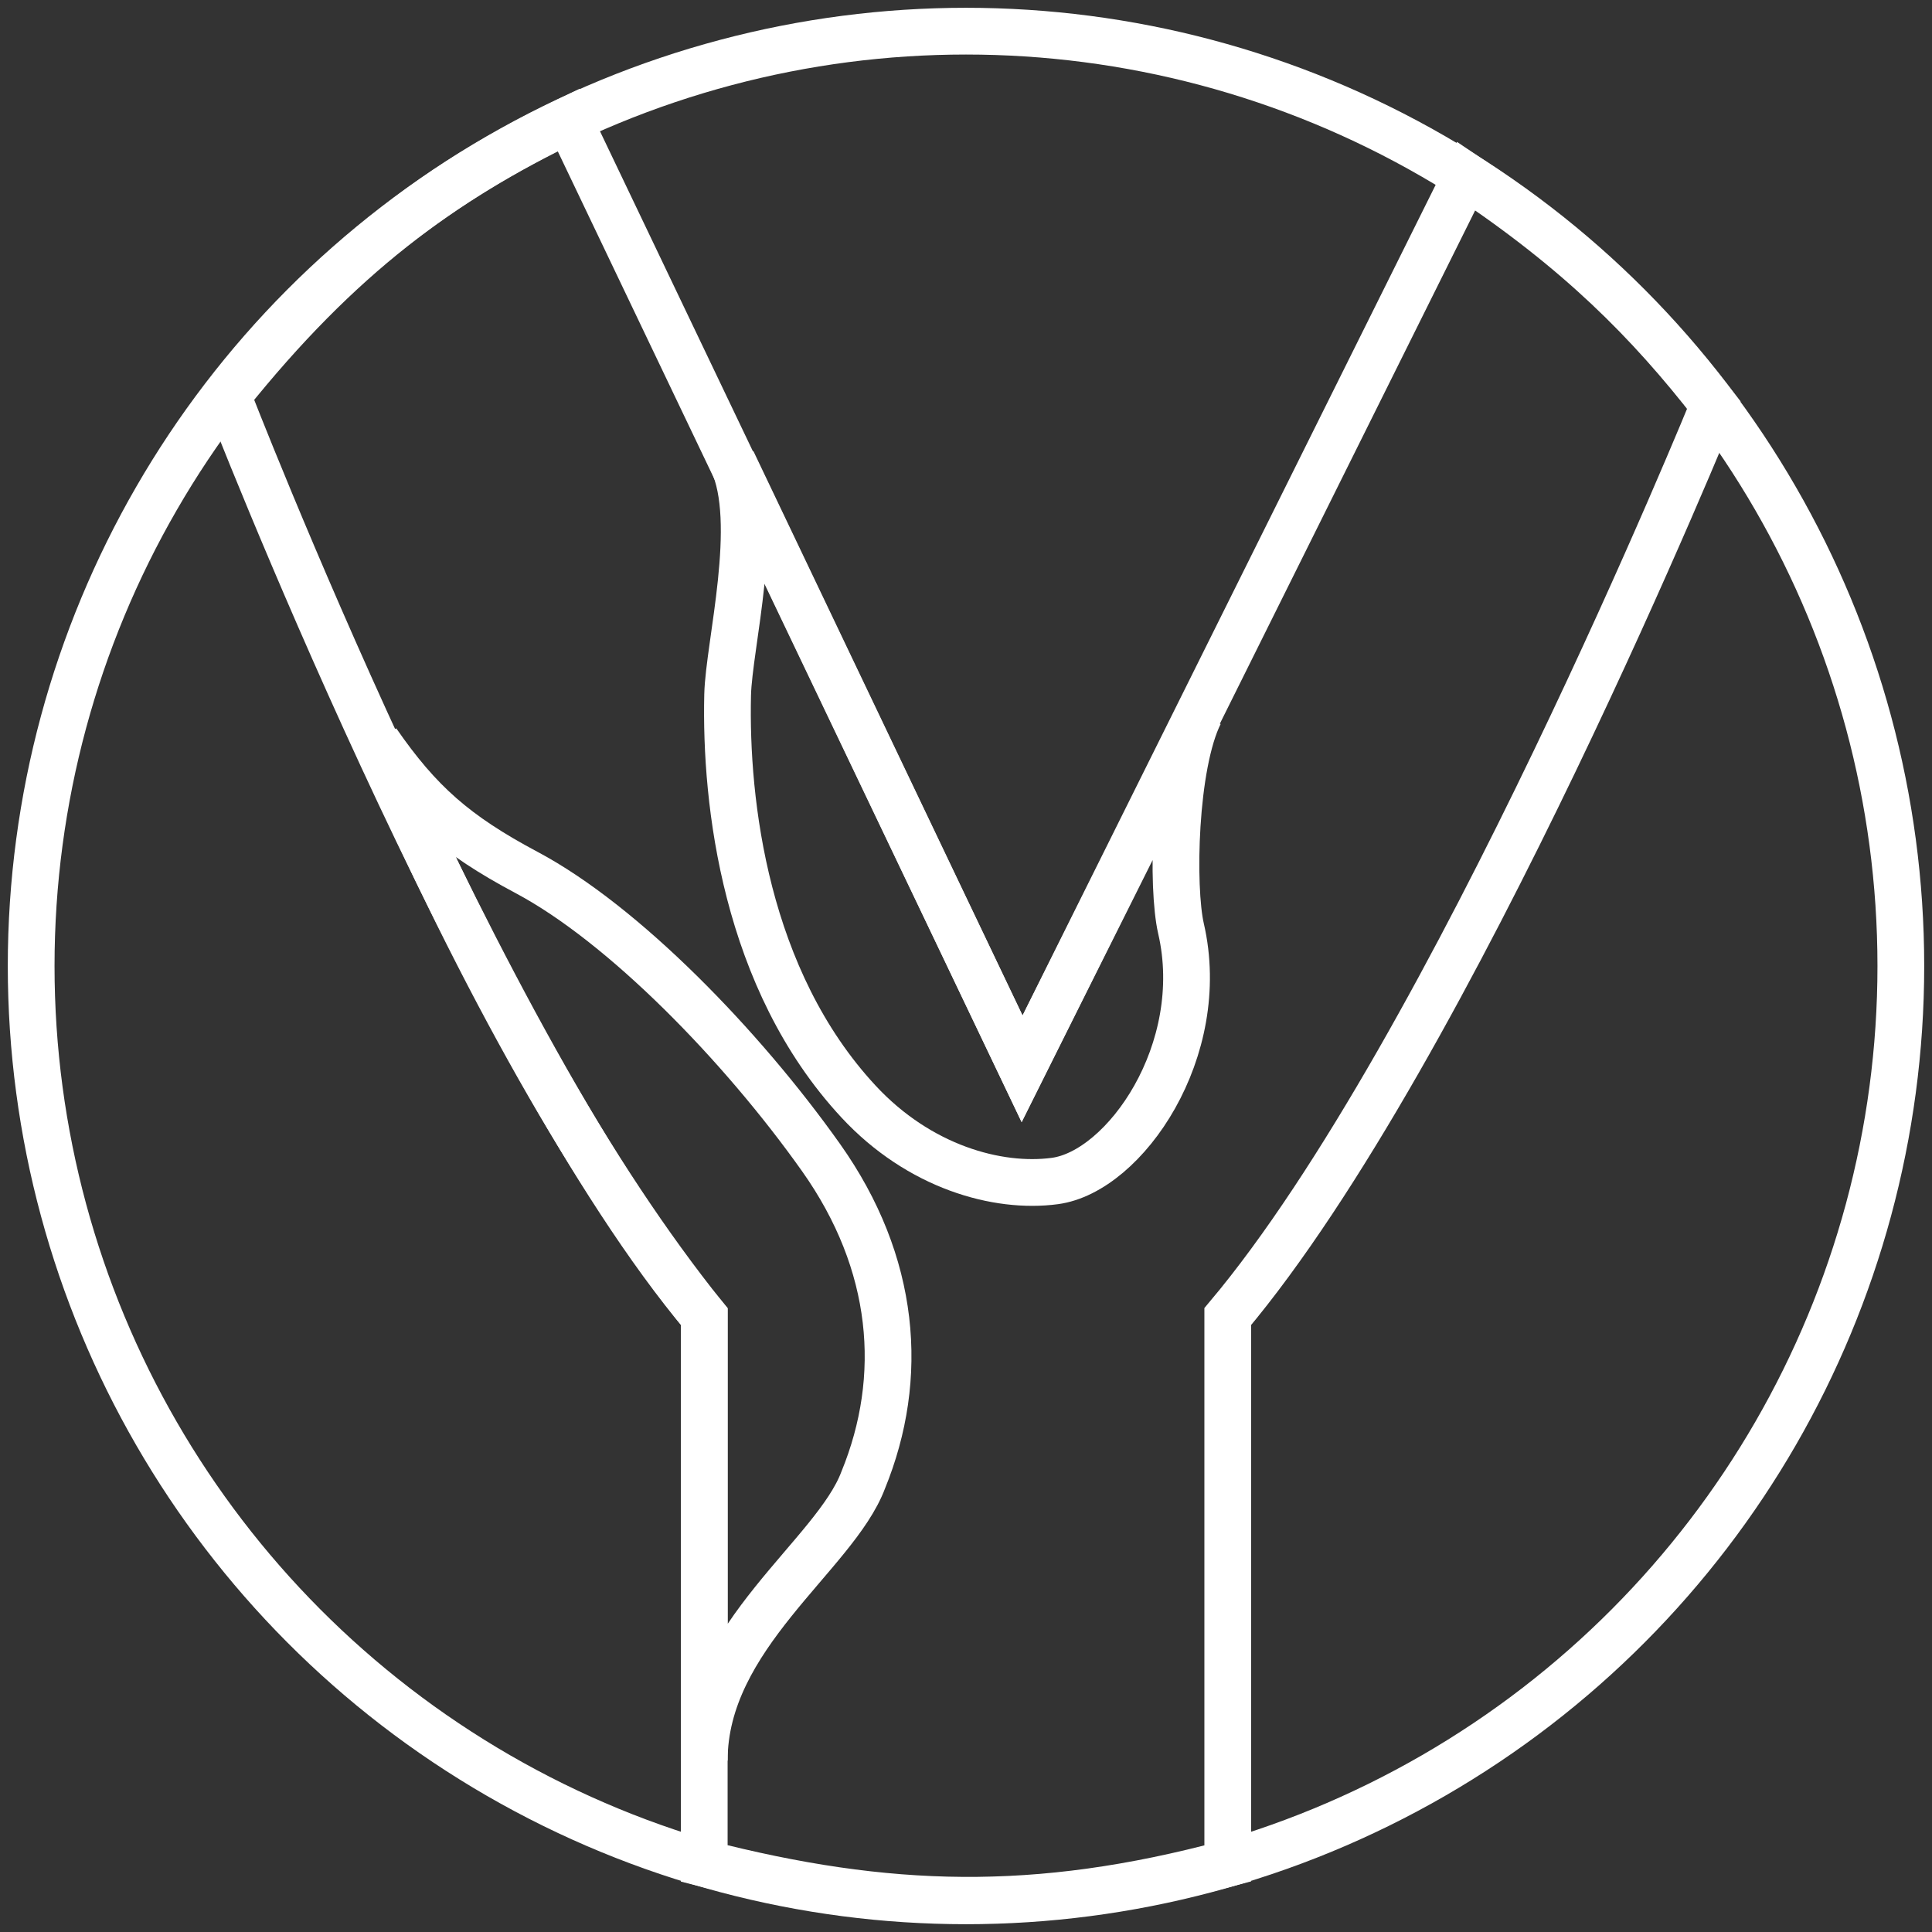<svg width="124" height="124" viewBox="0 0 124 124" fill="none" xmlns="http://www.w3.org/2000/svg">
<rect x="0" y="0" width="124" height="124" fill="#333333" stroke="none"/>
<circle cx="62" cy="62" r="60" stroke="white" stroke-width="3"/>
<path d="M78.8 119.6C66.5 122.9 56.9 122.6 45.2 119.6V84.5C30.846 67.436 14.6 25.4 14.6 25.4C21.8 16.4 28.4 11.6 36.5 7.7L65.6 68.6L94.1 11.3C101.3 16.1 105.8 20.6 110 26C110 26 93.153 67.436 78.8 84.5V119.6Z" stroke="white" stroke-width="3"/>
<path d="M47.001 29.6C48.846 33.5 46.775 41.41 46.701 44.6C46.54 51.5 47.825 62.864 55.101 70.7C59 74.9 64.022 76.291 67.701 75.8C72.201 75.2 77.6 67.4 75.8 59.6C75.193 56.97 75.35 49.1 77.001 45.8L65.601 68.6L47.001 29.6Z" stroke="white" stroke-width="3"/>
<path d="M24.2 47.6C26.9 51.5 29.222 53.565 33.8 56C40.004 59.3 47.6 67.1 52.7 74.3C57.5 81.078 58.1 88.4 55.4 95C53.6 99.8 45.2 105 45.2 113L45.2 84.5C38 75.5 31.1 63.2 24.2 47.6Z" stroke="white" stroke-width="3"/>
</svg>
